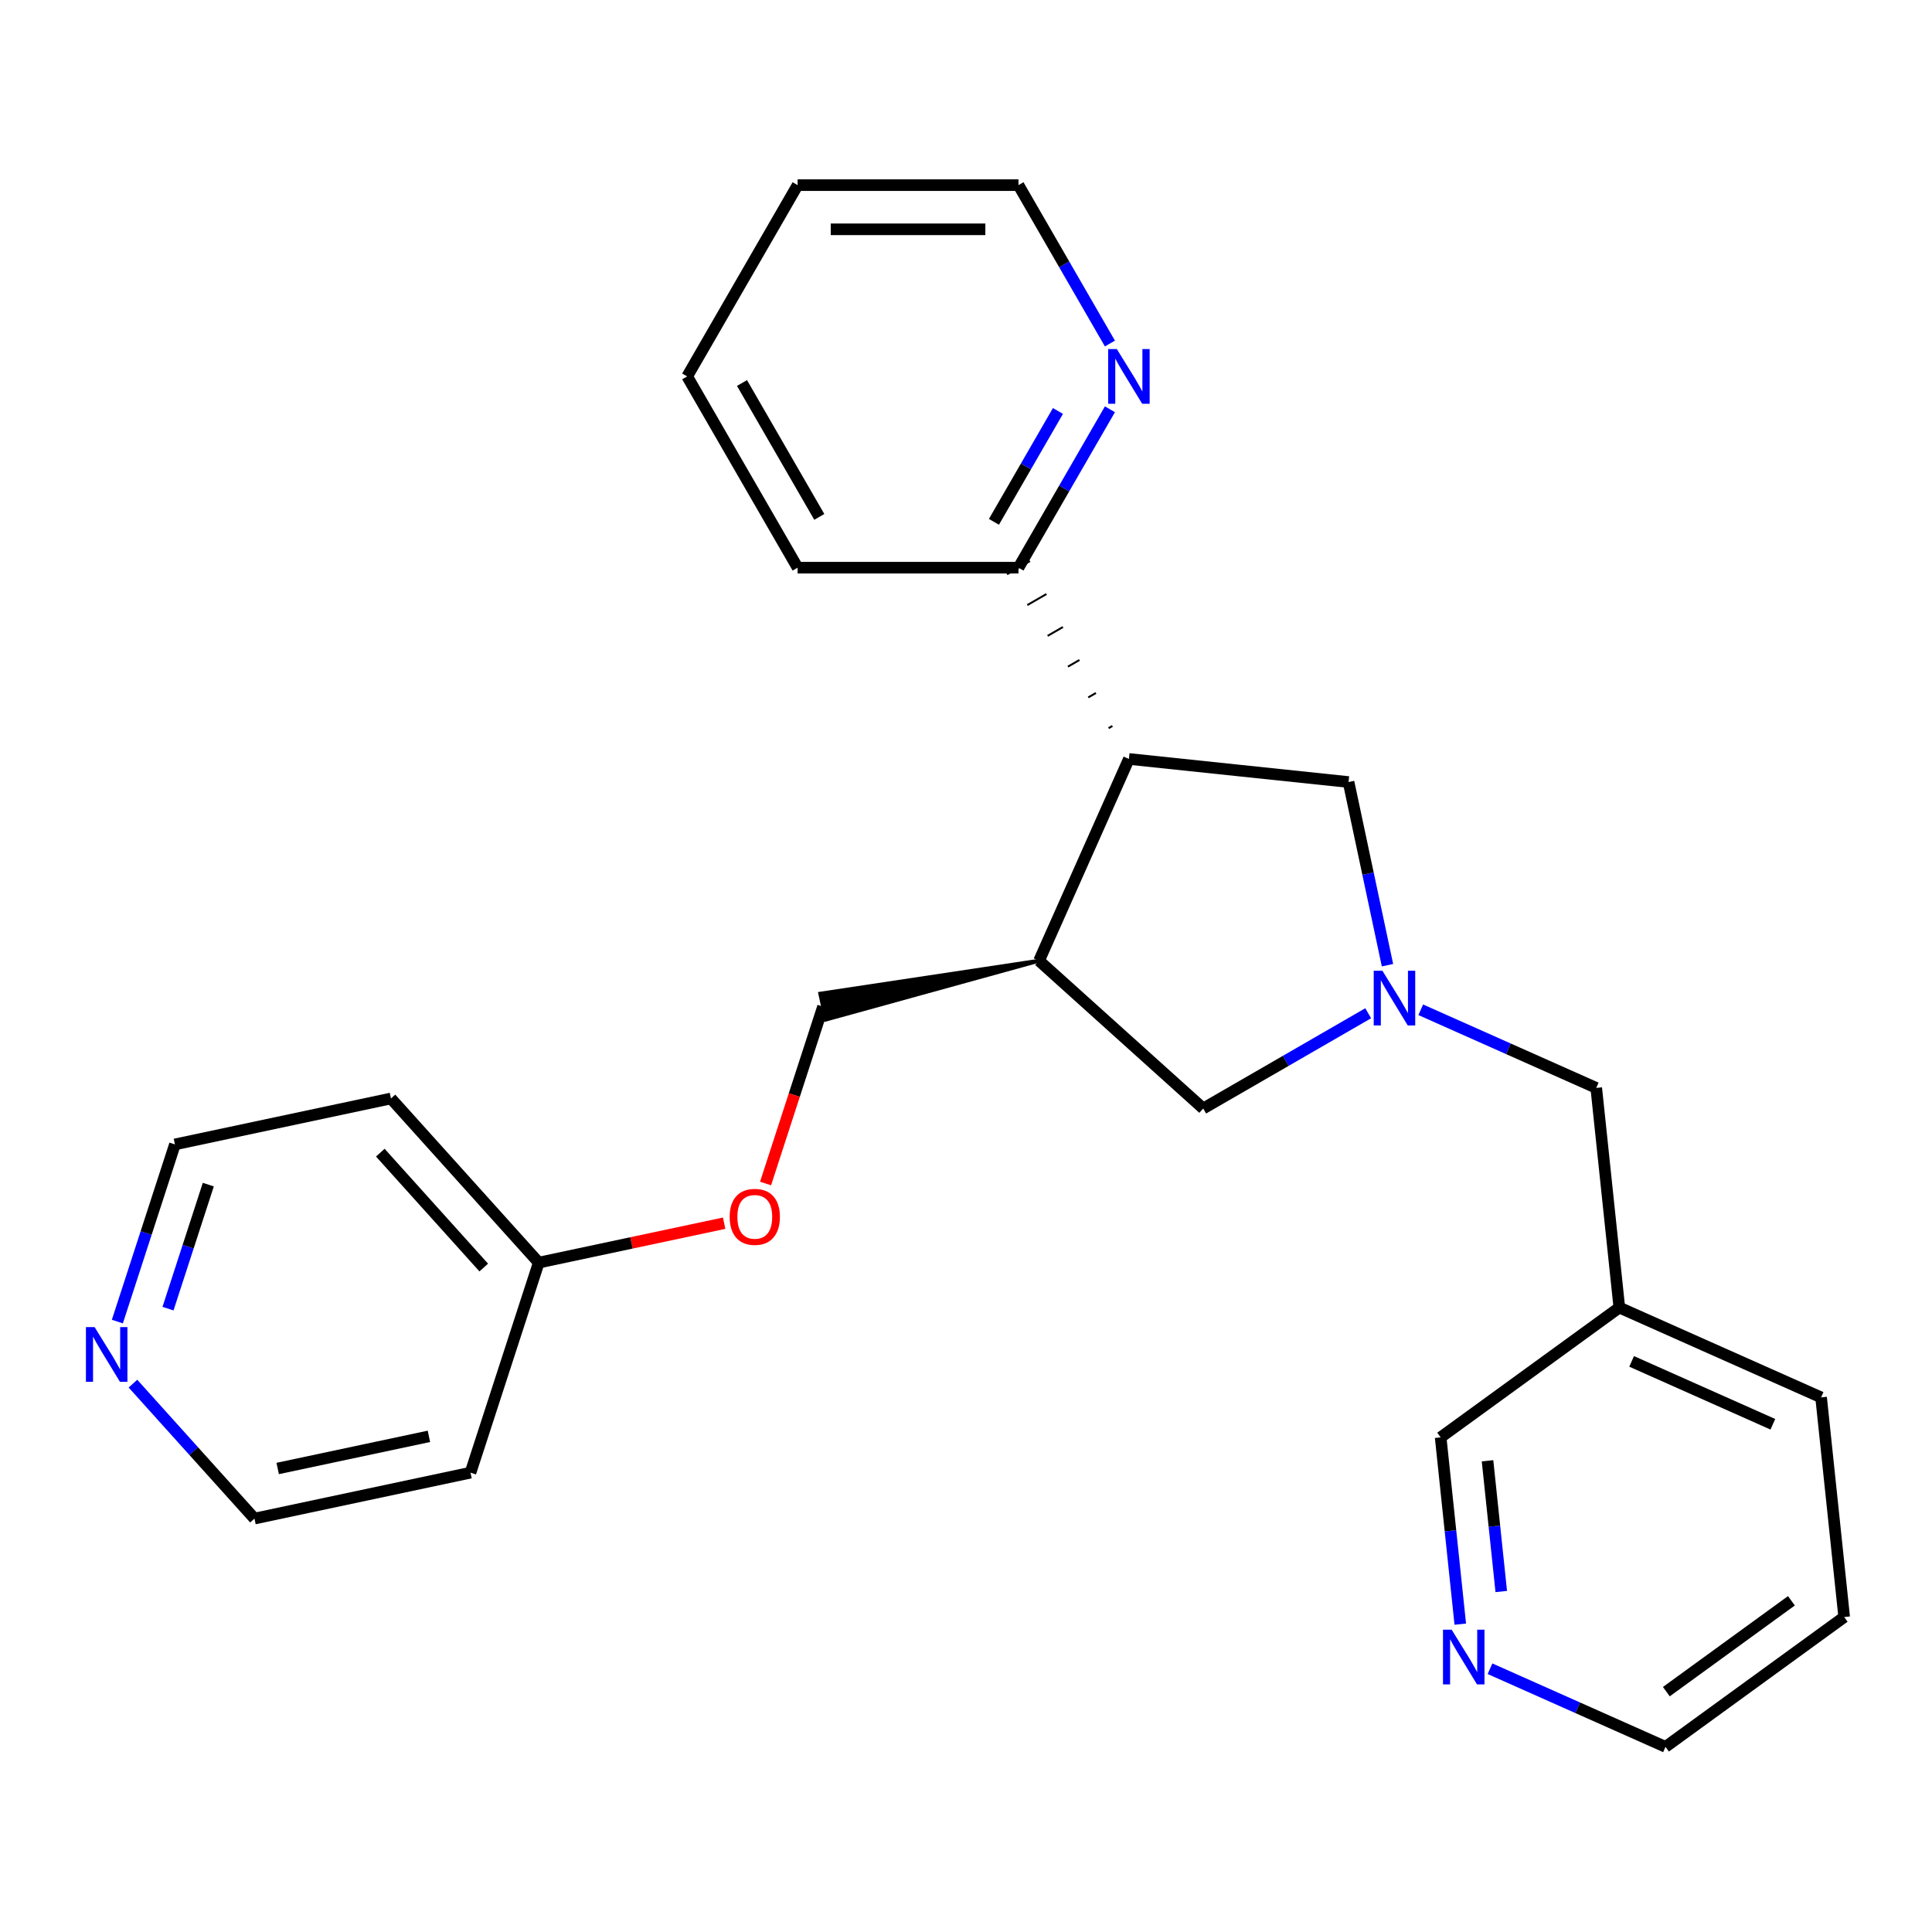 <?xml version='1.0' encoding='iso-8859-1'?>
<svg version='1.1' baseProfile='full'
              xmlns='http://www.w3.org/2000/svg'
                      xmlns:rdkit='http://www.rdkit.org/xml'
                      xmlns:xlink='http://www.w3.org/1999/xlink'
                  xml:space='preserve'
width='1000px' height='1000px' viewBox='0 0 1000 1000'>
<!-- END OF HEADER -->
<rect style='opacity:1.0;fill:#FFFFFF;stroke:none' width='1000' height='1000' x='0' y='0'> </rect>
<path class='bond-2' d='M 718.161,499.584 L 708.085,452.183' style='fill:none;fill-rule:evenodd;stroke:#0000FF;stroke-width:6px;stroke-linecap:butt;stroke-linejoin:miter;stroke-opacity:1' />
<path class='bond-2' d='M 708.085,452.183 L 698.01,404.782' style='fill:none;fill-rule:evenodd;stroke:#000000;stroke-width:6px;stroke-linecap:butt;stroke-linejoin:miter;stroke-opacity:1' />
<path class='bond-3' d='M 708.18,524.453 L 665.478,549.107' style='fill:none;fill-rule:evenodd;stroke:#0000FF;stroke-width:6px;stroke-linecap:butt;stroke-linejoin:miter;stroke-opacity:1' />
<path class='bond-3' d='M 665.478,549.107 L 622.776,573.761' style='fill:none;fill-rule:evenodd;stroke:#000000;stroke-width:6px;stroke-linecap:butt;stroke-linejoin:miter;stroke-opacity:1' />
<path class='bond-7' d='M 735.376,522.656 L 780.794,542.877' style='fill:none;fill-rule:evenodd;stroke:#0000FF;stroke-width:6px;stroke-linecap:butt;stroke-linejoin:miter;stroke-opacity:1' />
<path class='bond-7' d='M 780.794,542.877 L 826.212,563.099' style='fill:none;fill-rule:evenodd;stroke:#000000;stroke-width:6px;stroke-linecap:butt;stroke-linejoin:miter;stroke-opacity:1' />
<path class='bond-0' d='M 584.318,392.833 L 698.01,404.782' style='fill:none;fill-rule:evenodd;stroke:#000000;stroke-width:6px;stroke-linecap:butt;stroke-linejoin:miter;stroke-opacity:1' />
<path class='bond-4' d='M 575.782,375.761 L 573.802,376.904' style='fill:none;fill-rule:evenodd;stroke:#000000;stroke-width:1.0px;stroke-linecap:butt;stroke-linejoin:miter;stroke-opacity:1' />
<path class='bond-4' d='M 567.246,358.689 L 563.285,360.975' style='fill:none;fill-rule:evenodd;stroke:#000000;stroke-width:1.0px;stroke-linecap:butt;stroke-linejoin:miter;stroke-opacity:1' />
<path class='bond-4' d='M 558.709,341.617 L 552.769,345.047' style='fill:none;fill-rule:evenodd;stroke:#000000;stroke-width:1.0px;stroke-linecap:butt;stroke-linejoin:miter;stroke-opacity:1' />
<path class='bond-4' d='M 550.173,324.545 L 542.252,329.118' style='fill:none;fill-rule:evenodd;stroke:#000000;stroke-width:1.0px;stroke-linecap:butt;stroke-linejoin:miter;stroke-opacity:1' />
<path class='bond-4' d='M 541.636,307.473 L 531.736,313.189' style='fill:none;fill-rule:evenodd;stroke:#000000;stroke-width:1.0px;stroke-linecap:butt;stroke-linejoin:miter;stroke-opacity:1' />
<path class='bond-4' d='M 533.1,290.401 L 521.22,297.26' style='fill:none;fill-rule:evenodd;stroke:#000000;stroke-width:1.0px;stroke-linecap:butt;stroke-linejoin:miter;stroke-opacity:1' />
<path class='bond-25' d='M 584.318,392.833 L 537.821,497.267' style='fill:none;fill-rule:evenodd;stroke:#000000;stroke-width:6px;stroke-linecap:butt;stroke-linejoin:miter;stroke-opacity:1' />
<path class='bond-1' d='M 537.821,497.267 L 622.776,573.761' style='fill:none;fill-rule:evenodd;stroke:#000000;stroke-width:6px;stroke-linecap:butt;stroke-linejoin:miter;stroke-opacity:1' />
<path class='bond-6' d='M 537.821,497.267 L 424.576,514.326 L 427.428,527.744 Z' style='fill:#000000;fill-rule:evenodd;fill-opacity:1;stroke:#000000;stroke-width:2px;stroke-linecap:butt;stroke-linejoin:miter;stroke-opacity:1;' />
<path class='bond-5' d='M 527.16,293.831 L 550.826,252.839' style='fill:none;fill-rule:evenodd;stroke:#000000;stroke-width:6px;stroke-linecap:butt;stroke-linejoin:miter;stroke-opacity:1' />
<path class='bond-5' d='M 550.826,252.839 L 574.493,211.847' style='fill:none;fill-rule:evenodd;stroke:#0000FF;stroke-width:6px;stroke-linecap:butt;stroke-linejoin:miter;stroke-opacity:1' />
<path class='bond-5' d='M 514.459,270.101 L 531.026,241.407' style='fill:none;fill-rule:evenodd;stroke:#000000;stroke-width:6px;stroke-linecap:butt;stroke-linejoin:miter;stroke-opacity:1' />
<path class='bond-5' d='M 531.026,241.407 L 547.593,212.713' style='fill:none;fill-rule:evenodd;stroke:#0000FF;stroke-width:6px;stroke-linecap:butt;stroke-linejoin:miter;stroke-opacity:1' />
<path class='bond-20' d='M 527.16,293.831 L 412.842,293.831' style='fill:none;fill-rule:evenodd;stroke:#000000;stroke-width:6px;stroke-linecap:butt;stroke-linejoin:miter;stroke-opacity:1' />
<path class='bond-18' d='M 574.493,177.811 L 550.826,136.819' style='fill:none;fill-rule:evenodd;stroke:#0000FF;stroke-width:6px;stroke-linecap:butt;stroke-linejoin:miter;stroke-opacity:1' />
<path class='bond-18' d='M 550.826,136.819 L 527.16,95.827' style='fill:none;fill-rule:evenodd;stroke:#000000;stroke-width:6px;stroke-linecap:butt;stroke-linejoin:miter;stroke-opacity:1' />
<path class='bond-11' d='M 426.002,521.035 L 411.129,566.807' style='fill:none;fill-rule:evenodd;stroke:#000000;stroke-width:6px;stroke-linecap:butt;stroke-linejoin:miter;stroke-opacity:1' />
<path class='bond-11' d='M 411.129,566.807 L 396.257,612.58' style='fill:none;fill-rule:evenodd;stroke:#FF0000;stroke-width:6px;stroke-linecap:butt;stroke-linejoin:miter;stroke-opacity:1' />
<path class='bond-10' d='M 826.212,563.099 L 838.162,676.79' style='fill:none;fill-rule:evenodd;stroke:#000000;stroke-width:6px;stroke-linecap:butt;stroke-linejoin:miter;stroke-opacity:1' />
<path class='bond-8' d='M 60.746,684.044 L 75.645,638.191' style='fill:none;fill-rule:evenodd;stroke:#0000FF;stroke-width:6px;stroke-linecap:butt;stroke-linejoin:miter;stroke-opacity:1' />
<path class='bond-8' d='M 75.645,638.191 L 90.543,592.339' style='fill:none;fill-rule:evenodd;stroke:#000000;stroke-width:6px;stroke-linecap:butt;stroke-linejoin:miter;stroke-opacity:1' />
<path class='bond-8' d='M 86.96,677.353 L 97.389,645.257' style='fill:none;fill-rule:evenodd;stroke:#0000FF;stroke-width:6px;stroke-linecap:butt;stroke-linejoin:miter;stroke-opacity:1' />
<path class='bond-8' d='M 97.389,645.257 L 107.818,613.16' style='fill:none;fill-rule:evenodd;stroke:#000000;stroke-width:6px;stroke-linecap:butt;stroke-linejoin:miter;stroke-opacity:1' />
<path class='bond-28' d='M 68.815,716.164 L 100.263,751.09' style='fill:none;fill-rule:evenodd;stroke:#0000FF;stroke-width:6px;stroke-linecap:butt;stroke-linejoin:miter;stroke-opacity:1' />
<path class='bond-28' d='M 100.263,751.09 L 131.711,786.016' style='fill:none;fill-rule:evenodd;stroke:#000000;stroke-width:6px;stroke-linecap:butt;stroke-linejoin:miter;stroke-opacity:1' />
<path class='bond-9' d='M 755.838,840.658 L 750.757,792.321' style='fill:none;fill-rule:evenodd;stroke:#0000FF;stroke-width:6px;stroke-linecap:butt;stroke-linejoin:miter;stroke-opacity:1' />
<path class='bond-9' d='M 750.757,792.321 L 745.677,743.985' style='fill:none;fill-rule:evenodd;stroke:#000000;stroke-width:6px;stroke-linecap:butt;stroke-linejoin:miter;stroke-opacity:1' />
<path class='bond-9' d='M 777.052,823.767 L 773.495,789.931' style='fill:none;fill-rule:evenodd;stroke:#0000FF;stroke-width:6px;stroke-linecap:butt;stroke-linejoin:miter;stroke-opacity:1' />
<path class='bond-9' d='M 773.495,789.931 L 769.939,756.096' style='fill:none;fill-rule:evenodd;stroke:#000000;stroke-width:6px;stroke-linecap:butt;stroke-linejoin:miter;stroke-opacity:1' />
<path class='bond-26' d='M 771.224,863.73 L 816.642,883.952' style='fill:none;fill-rule:evenodd;stroke:#0000FF;stroke-width:6px;stroke-linecap:butt;stroke-linejoin:miter;stroke-opacity:1' />
<path class='bond-26' d='M 816.642,883.952 L 862.061,904.173' style='fill:none;fill-rule:evenodd;stroke:#000000;stroke-width:6px;stroke-linecap:butt;stroke-linejoin:miter;stroke-opacity:1' />
<path class='bond-15' d='M 838.162,676.79 L 745.677,743.985' style='fill:none;fill-rule:evenodd;stroke:#000000;stroke-width:6px;stroke-linecap:butt;stroke-linejoin:miter;stroke-opacity:1' />
<path class='bond-21' d='M 838.162,676.79 L 942.596,723.288' style='fill:none;fill-rule:evenodd;stroke:#000000;stroke-width:6px;stroke-linecap:butt;stroke-linejoin:miter;stroke-opacity:1' />
<path class='bond-21' d='M 844.527,704.652 L 917.631,737.2' style='fill:none;fill-rule:evenodd;stroke:#000000;stroke-width:6px;stroke-linecap:butt;stroke-linejoin:miter;stroke-opacity:1' />
<path class='bond-12' d='M 374.818,633.128 L 326.837,643.327' style='fill:none;fill-rule:evenodd;stroke:#FF0000;stroke-width:6px;stroke-linecap:butt;stroke-linejoin:miter;stroke-opacity:1' />
<path class='bond-12' d='M 326.837,643.327 L 278.856,653.526' style='fill:none;fill-rule:evenodd;stroke:#000000;stroke-width:6px;stroke-linecap:butt;stroke-linejoin:miter;stroke-opacity:1' />
<path class='bond-13' d='M 278.856,653.526 L 243.53,762.248' style='fill:none;fill-rule:evenodd;stroke:#000000;stroke-width:6px;stroke-linecap:butt;stroke-linejoin:miter;stroke-opacity:1' />
<path class='bond-14' d='M 278.856,653.526 L 202.363,568.571' style='fill:none;fill-rule:evenodd;stroke:#000000;stroke-width:6px;stroke-linecap:butt;stroke-linejoin:miter;stroke-opacity:1' />
<path class='bond-14' d='M 250.391,656.081 L 196.846,596.613' style='fill:none;fill-rule:evenodd;stroke:#000000;stroke-width:6px;stroke-linecap:butt;stroke-linejoin:miter;stroke-opacity:1' />
<path class='bond-16' d='M 243.53,762.248 L 131.711,786.016' style='fill:none;fill-rule:evenodd;stroke:#000000;stroke-width:6px;stroke-linecap:butt;stroke-linejoin:miter;stroke-opacity:1' />
<path class='bond-16' d='M 222.004,743.449 L 143.73,760.087' style='fill:none;fill-rule:evenodd;stroke:#000000;stroke-width:6px;stroke-linecap:butt;stroke-linejoin:miter;stroke-opacity:1' />
<path class='bond-17' d='M 202.363,568.571 L 90.543,592.339' style='fill:none;fill-rule:evenodd;stroke:#000000;stroke-width:6px;stroke-linecap:butt;stroke-linejoin:miter;stroke-opacity:1' />
<path class='bond-27' d='M 527.16,95.827 L 412.842,95.827' style='fill:none;fill-rule:evenodd;stroke:#000000;stroke-width:6px;stroke-linecap:butt;stroke-linejoin:miter;stroke-opacity:1' />
<path class='bond-27' d='M 510.012,118.69 L 429.99,118.69' style='fill:none;fill-rule:evenodd;stroke:#000000;stroke-width:6px;stroke-linecap:butt;stroke-linejoin:miter;stroke-opacity:1' />
<path class='bond-19' d='M 862.061,904.173 L 954.545,836.979' style='fill:none;fill-rule:evenodd;stroke:#000000;stroke-width:6px;stroke-linecap:butt;stroke-linejoin:miter;stroke-opacity:1' />
<path class='bond-19' d='M 862.494,875.597 L 927.234,828.561' style='fill:none;fill-rule:evenodd;stroke:#000000;stroke-width:6px;stroke-linecap:butt;stroke-linejoin:miter;stroke-opacity:1' />
<path class='bond-24' d='M 412.842,293.831 L 355.683,194.829' style='fill:none;fill-rule:evenodd;stroke:#000000;stroke-width:6px;stroke-linecap:butt;stroke-linejoin:miter;stroke-opacity:1' />
<path class='bond-24' d='M 424.069,267.549 L 384.057,198.247' style='fill:none;fill-rule:evenodd;stroke:#000000;stroke-width:6px;stroke-linecap:butt;stroke-linejoin:miter;stroke-opacity:1' />
<path class='bond-22' d='M 942.596,723.288 L 954.545,836.979' style='fill:none;fill-rule:evenodd;stroke:#000000;stroke-width:6px;stroke-linecap:butt;stroke-linejoin:miter;stroke-opacity:1' />
<path class='bond-23' d='M 412.842,95.827 L 355.683,194.829' style='fill:none;fill-rule:evenodd;stroke:#000000;stroke-width:6px;stroke-linecap:butt;stroke-linejoin:miter;stroke-opacity:1' />
<path  class='atom-0' d='M 715.518 502.442
L 724.798 517.442
Q 725.718 518.922, 727.198 521.602
Q 728.678 524.282, 728.758 524.442
L 728.758 502.442
L 732.518 502.442
L 732.518 530.762
L 728.638 530.762
L 718.678 514.362
Q 717.518 512.442, 716.278 510.242
Q 715.078 508.042, 714.718 507.362
L 714.718 530.762
L 711.038 530.762
L 711.038 502.442
L 715.518 502.442
' fill='#0000FF'/>
<path  class='atom-6' d='M 578.058 180.669
L 587.338 195.669
Q 588.258 197.149, 589.738 199.829
Q 591.218 202.509, 591.298 202.669
L 591.298 180.669
L 595.058 180.669
L 595.058 208.989
L 591.178 208.989
L 581.218 192.589
Q 580.058 190.669, 578.818 188.469
Q 577.618 186.269, 577.258 185.589
L 577.258 208.989
L 573.578 208.989
L 573.578 180.669
L 578.058 180.669
' fill='#0000FF'/>
<path  class='atom-9' d='M 48.957 686.902
L 58.237 701.902
Q 59.157 703.382, 60.637 706.062
Q 62.117 708.742, 62.197 708.902
L 62.197 686.902
L 65.957 686.902
L 65.957 715.222
L 62.077 715.222
L 52.117 698.822
Q 50.957 696.902, 49.717 694.702
Q 48.517 692.502, 48.157 691.822
L 48.157 715.222
L 44.477 715.222
L 44.477 686.902
L 48.957 686.902
' fill='#0000FF'/>
<path  class='atom-10' d='M 751.366 843.516
L 760.646 858.516
Q 761.566 859.996, 763.046 862.676
Q 764.526 865.356, 764.606 865.516
L 764.606 843.516
L 768.366 843.516
L 768.366 871.836
L 764.486 871.836
L 754.526 855.436
Q 753.366 853.516, 752.126 851.316
Q 750.926 849.116, 750.566 848.436
L 750.566 871.836
L 746.886 871.836
L 746.886 843.516
L 751.366 843.516
' fill='#0000FF'/>
<path  class='atom-12' d='M 377.676 629.838
Q 377.676 623.038, 381.036 619.238
Q 384.396 615.438, 390.676 615.438
Q 396.956 615.438, 400.316 619.238
Q 403.676 623.038, 403.676 629.838
Q 403.676 636.718, 400.276 640.638
Q 396.876 644.518, 390.676 644.518
Q 384.436 644.518, 381.036 640.638
Q 377.676 636.758, 377.676 629.838
M 390.676 641.318
Q 394.996 641.318, 397.316 638.438
Q 399.676 635.518, 399.676 629.838
Q 399.676 624.278, 397.316 621.478
Q 394.996 618.638, 390.676 618.638
Q 386.356 618.638, 383.996 621.438
Q 381.676 624.238, 381.676 629.838
Q 381.676 635.558, 383.996 638.438
Q 386.356 641.318, 390.676 641.318
' fill='#FF0000'/>
</svg>
